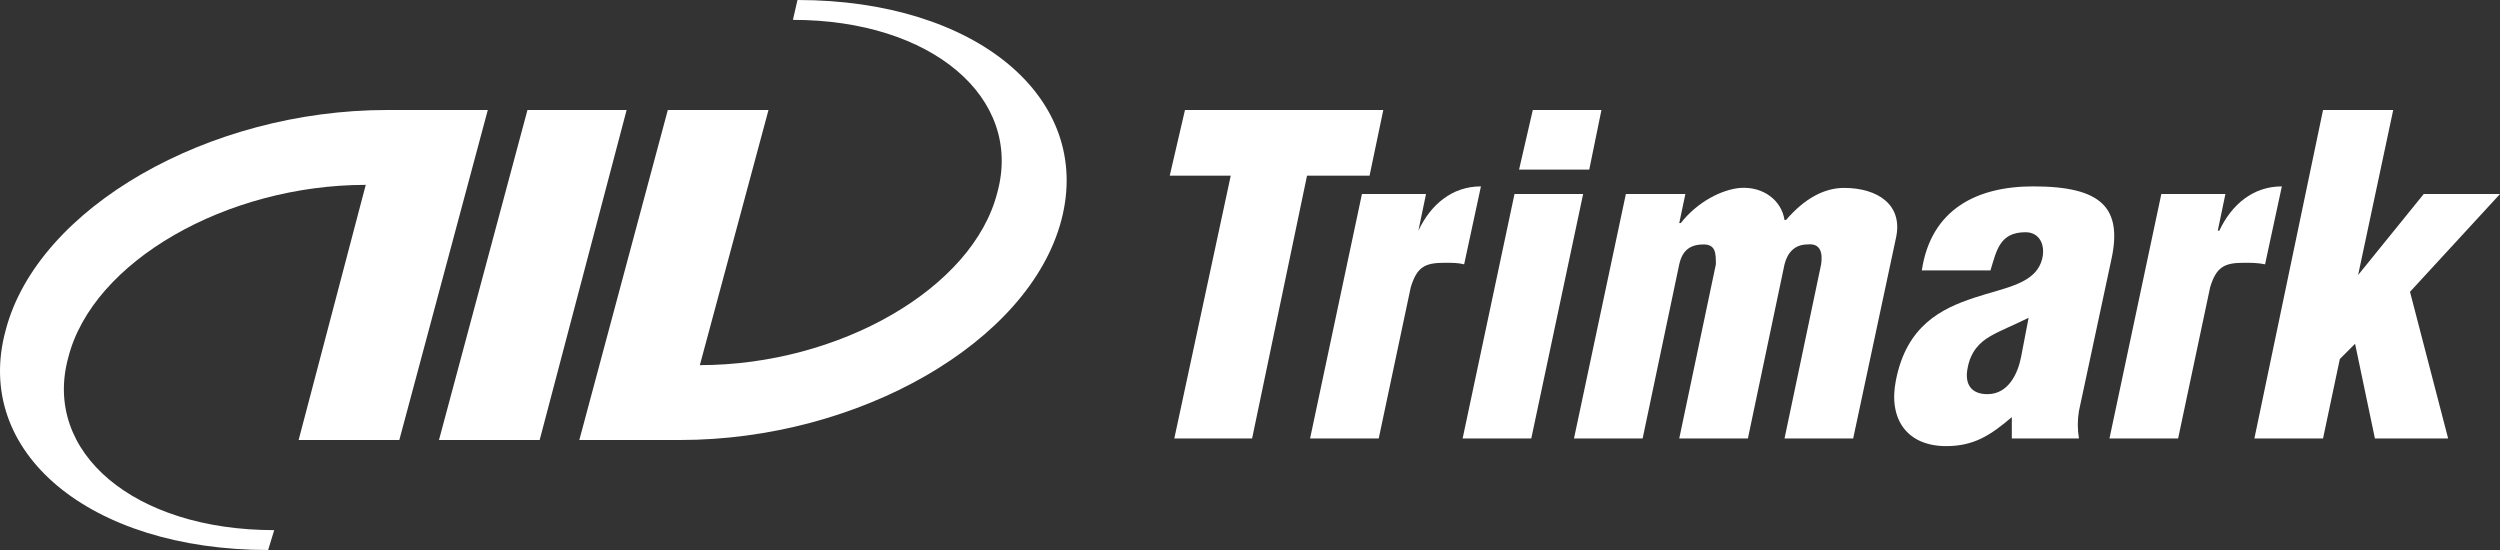 <svg width="200" height="44" viewBox="0 0 200 44" fill="none" xmlns="http://www.w3.org/2000/svg">
<rect x="0" y="0" width="200" height="44" fill="#333333" stroke="none"/>
<path fill-rule="evenodd" clip-rule="evenodd" d="M93.578 14.056H98.459L93.944 35.078H100.168L104.562 14.056H109.565L110.664 8.8H94.798L93.578 14.056Z" fill="white"/>
<path fill-rule="evenodd" clip-rule="evenodd" d="M108.955 15.522L104.806 35.078H110.298L112.861 22.978C113.349 21.389 113.959 21.022 115.546 21.022C116.156 21.022 116.644 21.022 117.132 21.145L118.475 14.911C116.156 14.911 114.447 16.378 113.471 18.456L114.081 15.522H108.955Z" fill="white"/>
<path fill-rule="evenodd" clip-rule="evenodd" d="M122.502 35.078L126.651 15.522H121.16L117.01 35.078H122.502Z" fill="white"/>
<path fill-rule="evenodd" clip-rule="evenodd" d="M127.14 13.567L128.116 8.8H122.624L121.526 13.567H127.14Z" fill="white"/>
<path fill-rule="evenodd" clip-rule="evenodd" d="M130.069 15.522L125.919 35.078H131.411L134.34 21.145C134.585 20.044 135.195 19.556 136.293 19.556C137.27 19.556 137.27 20.289 137.27 21.145L134.34 35.078H139.832L142.762 21.145C143.006 20.167 143.616 19.556 144.592 19.556C145.691 19.433 145.813 20.289 145.691 21.145L142.762 35.078H148.254L151.671 19.067C152.281 16.378 150.206 15.033 147.521 15.033C145.935 15.033 144.348 15.889 142.884 17.6H142.762C142.517 16.011 141.053 14.911 139.222 15.033C137.758 15.156 135.805 16.133 134.463 17.845H134.34L134.829 15.522H130.069Z" fill="white"/>
<path fill-rule="evenodd" clip-rule="evenodd" d="M162.655 14.911C158.139 14.911 154.478 16.744 153.745 21.633H159.237C159.726 20.044 159.97 18.578 162.044 18.578C163.143 18.578 163.631 19.556 163.387 20.656C162.899 22.733 160.458 22.978 157.895 23.833C155.332 24.689 152.525 26.033 151.671 30.433C151.06 33.489 152.525 35.689 155.698 35.689C157.895 35.689 159.237 34.833 160.946 33.367V35.078H166.316C166.194 34.344 166.194 33.611 166.316 32.878L168.879 20.9C169.855 16.622 168.147 14.911 162.655 14.911ZM161.678 28.6C161.434 29.822 160.702 31.533 158.993 31.533C157.651 31.533 157.163 30.678 157.407 29.456C157.651 28.111 158.383 27.378 159.237 26.889C160.092 26.4 161.068 26.033 162.289 25.422L161.678 28.6Z" fill="white"/>
<path fill-rule="evenodd" clip-rule="evenodd" d="M172.906 15.522L168.757 35.078H174.249L176.812 22.978C177.3 21.389 177.91 21.022 179.497 21.022C180.107 21.022 180.595 21.022 181.205 21.145L182.548 14.911C180.229 14.911 178.52 16.378 177.544 18.456H177.422L178.032 15.522H172.906Z" fill="white"/>
<path fill-rule="evenodd" clip-rule="evenodd" d="M185.843 35.078L187.186 28.722L188.406 27.5L189.993 35.078H195.851L192.8 23.345L200 15.522H193.898L188.65 22L191.457 8.8H185.843L180.351 35.078H185.843Z" fill="white"/>
<path d="M42.197 8.8H50.13L43.173 35.2H35.118L42.197 8.8Z" fill="white"/>
<path d="M0.458 26.4C3.021 16.622 16.69 8.8 30.969 8.8H39.024L31.945 35.2H23.89L29.26 14.789C18.154 14.789 7.414 20.9 5.462 28.6C3.387 36.178 10.71 42.411 21.938 42.411L21.45 44C7.17 44 -2.227 36.178 0.458 26.4Z" fill="white"/>
<path d="M84.912 17.6C82.349 27.378 68.68 35.2 54.401 35.2H46.346L53.425 8.8H61.48L55.988 29.211C67.094 29.211 77.834 23.1 79.787 15.4C81.861 7.822 74.539 1.589 63.433 1.589L63.799 0C78.078 0 87.475 7.822 84.912 17.6Z" fill="white"/>
</svg>
